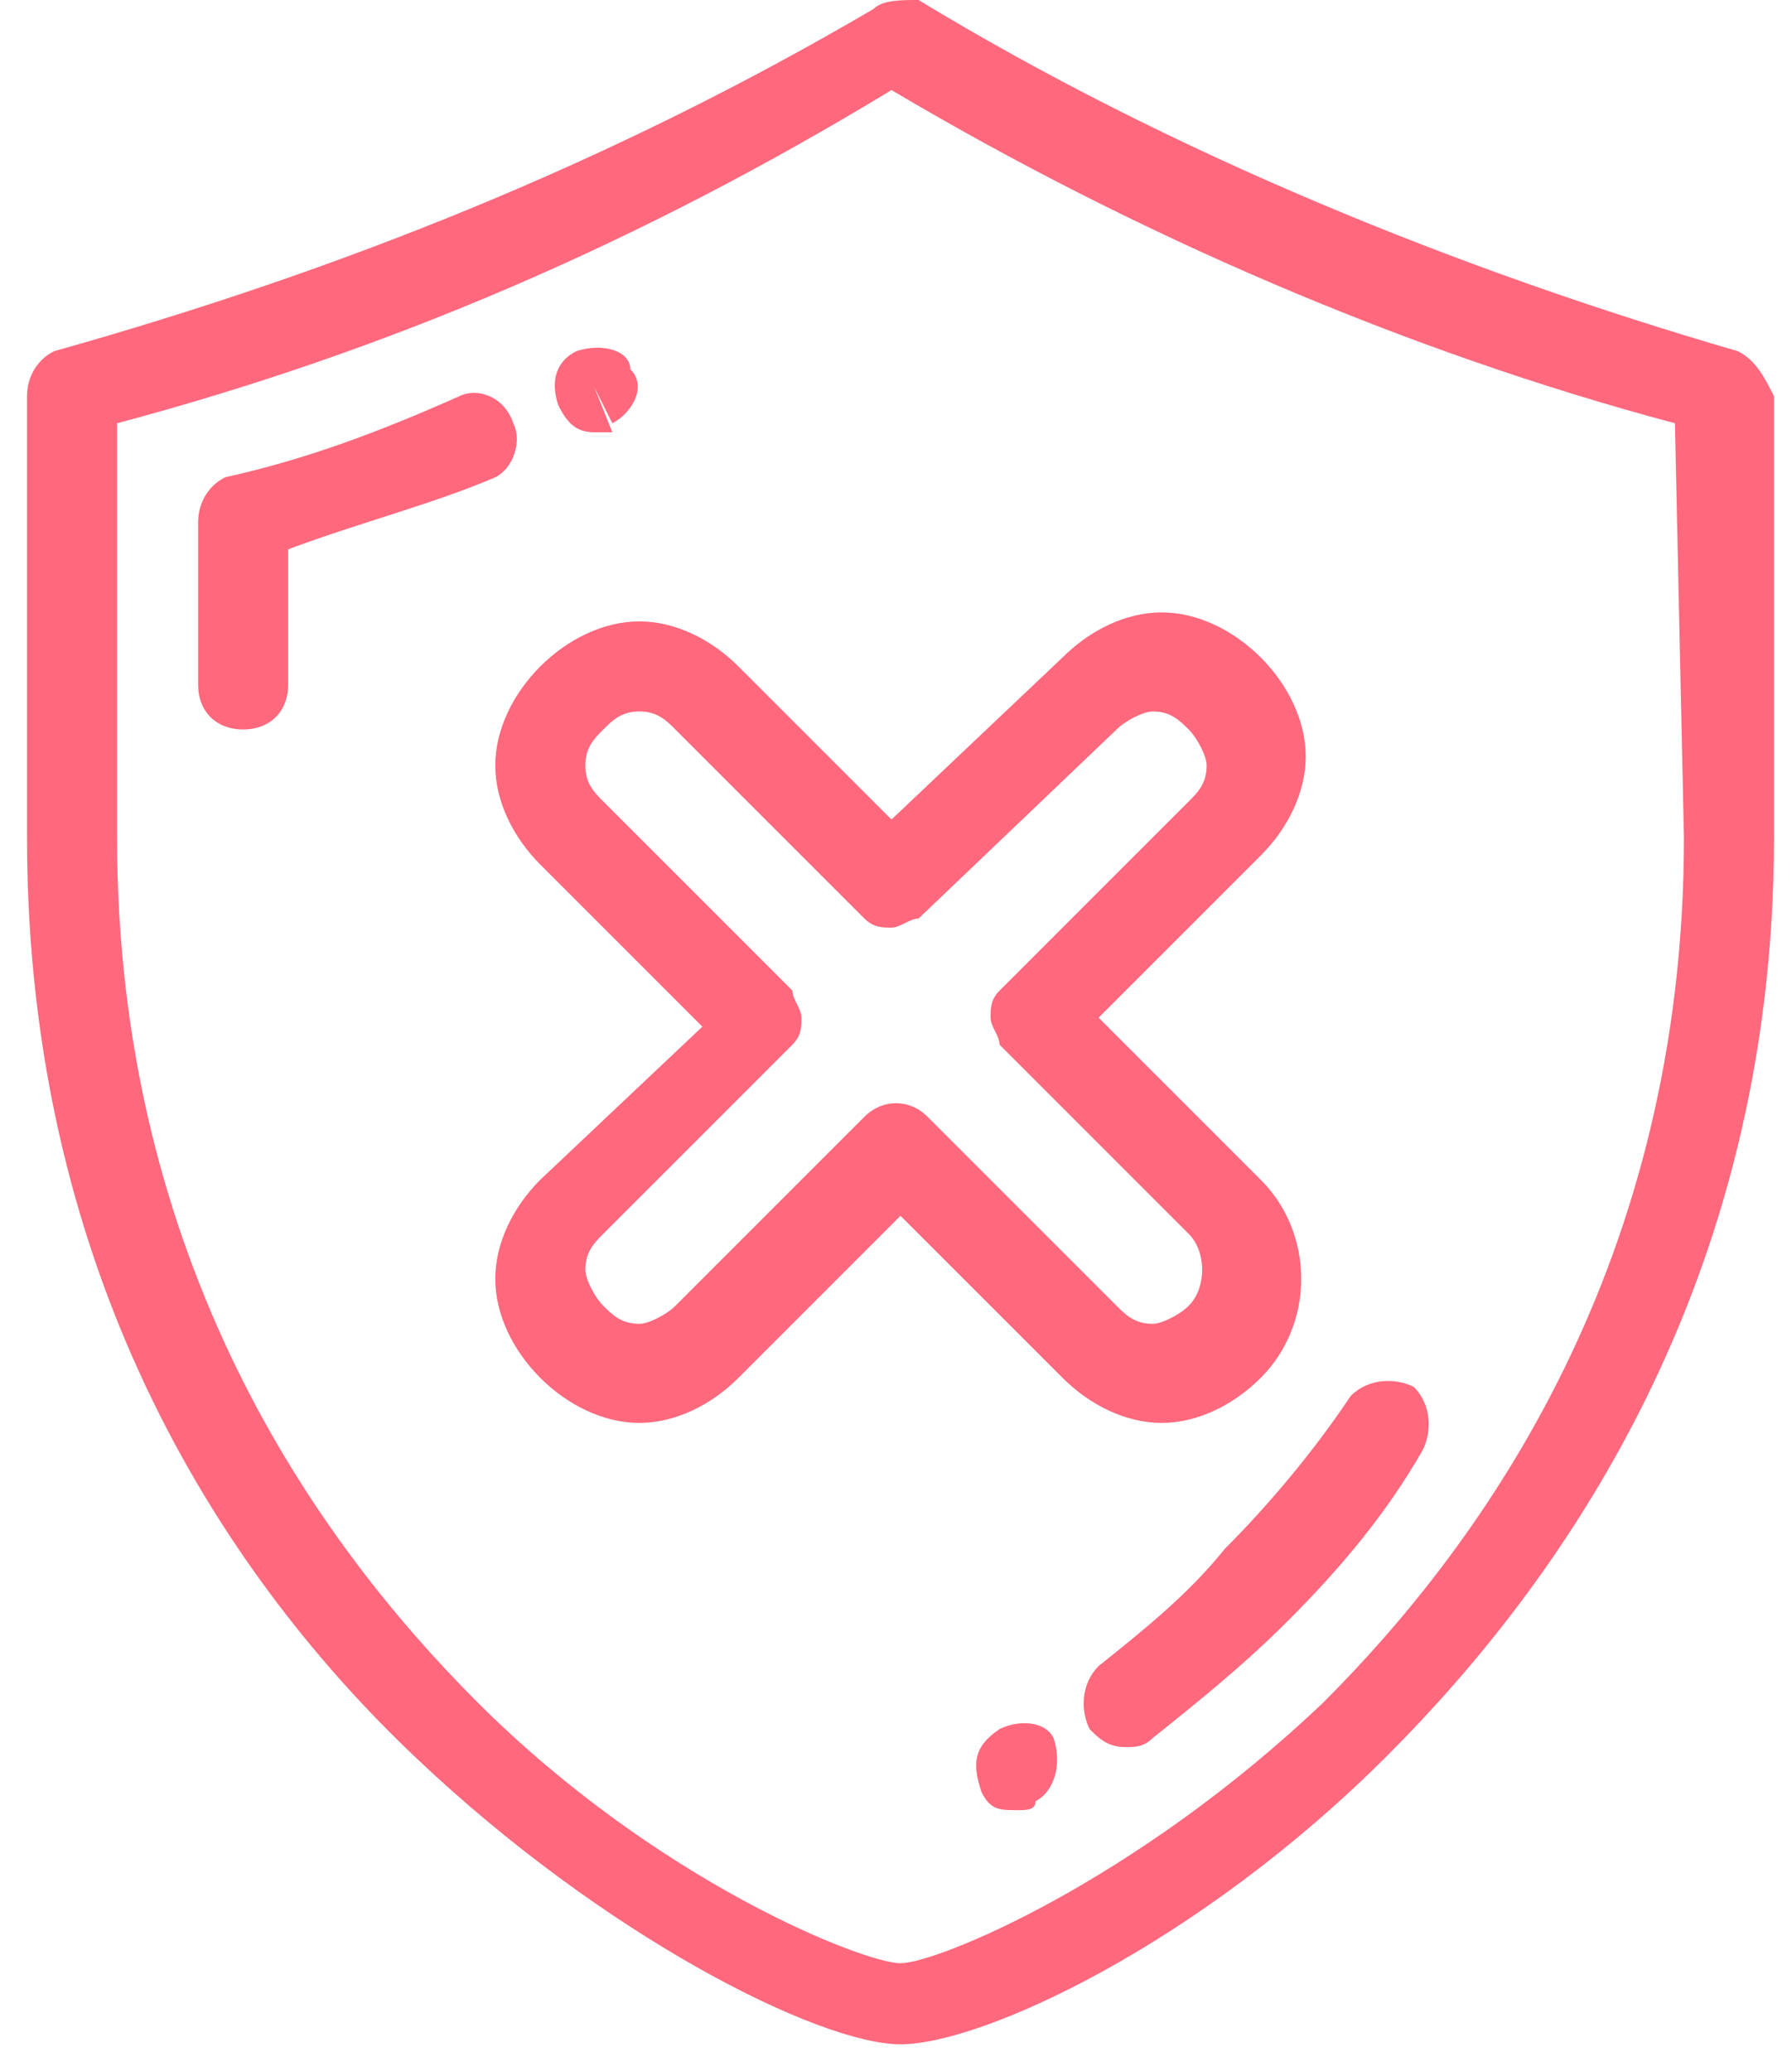 <?xml version="1.0" encoding="utf-8"?>
<!-- Generator: Adobe Illustrator 23.0.2, SVG Export Plug-In . SVG Version: 6.00 Build 0)  -->
<svg version="1.1" id="Layer_1" xmlns="http://www.w3.org/2000/svg" xmlns:xlink="http://www.w3.org/1999/xlink" x="0px" y="0px"
	 viewBox="0 0 19.9 23" style="enable-background:new 0 0 19.9 23;" xml:space="preserve">
<style type="text/css">
	.st0{fill:#FF687D;}
</style>
<g>
	<g>
		<g>
			<path class="st0" d="M19.3,3.9c-3.1-0.9-6.3-2.2-9.1-3.9C10,0,9.8,0,9.7,0.1C6.8,1.8,3.8,3,0.6,3.9C0.4,4,0.3,4.2,0.3,4.4v4.9
				c0,5,2.3,8.3,4.3,10.2c2.1,2,4.5,3.2,5.4,3.2c0.9,0,3.3-1.1,5.4-3.2c1.9-1.9,4.3-5.2,4.3-10.2V4.4C19.6,4.2,19.5,4,19.3,3.9z
				 M18.7,9.3c0,4.7-2.2,7.8-4,9.6c-2.1,2-4.3,2.9-4.7,2.9s-2.7-0.9-4.7-2.9c-1.8-1.8-4-4.9-4-9.6V4.7C4.3,3.9,7.1,2.7,9.9,1
				c2.7,1.6,5.7,2.9,8.7,3.7L18.7,9.3L18.7,9.3z"/>
			<path class="st0" d="M6.6,4.8c0.1,0,0.1,0,0.2,0l0,0L6.6,4.3l0.2,0.4c0.2-0.1,0.4-0.4,0.2-0.6C7,3.9,6.7,3.8,6.4,3.9l0,0
				C6.2,4,6.1,4.2,6.2,4.5C6.3,4.7,6.4,4.8,6.6,4.8z"/>
			<path class="st0" d="M5.7,4.7C5.6,4.4,5.3,4.3,5.1,4.4C4.2,4.8,3.4,5.1,2.5,5.3C2.3,5.4,2.2,5.6,2.2,5.8v1.8
				c0,0.3,0.2,0.5,0.5,0.5s0.5-0.2,0.5-0.5V6.1c0.8-0.3,1.6-0.5,2.3-0.8C5.7,5.2,5.8,4.9,5.7,4.7z"/>
			<path class="st0" d="M11.1,19.2L11.1,19.2c-0.3,0.2-0.3,0.4-0.2,0.7c0.1,0.2,0.2,0.2,0.4,0.2c0.1,0,0.2,0,0.2-0.1l0,0
				c0.2-0.1,0.3-0.4,0.2-0.7C11.6,19.1,11.3,19.1,11.1,19.2z"/>
			<path class="st0" d="M12.2,18.5c-0.2,0.2-0.2,0.5-0.1,0.7c0.1,0.1,0.2,0.2,0.4,0.2c0.1,0,0.2,0,0.3-0.1c0.5-0.4,1-0.8,1.5-1.3
				c0.6-0.6,1.1-1.2,1.5-1.9c0.1-0.2,0.1-0.5-0.1-0.7c-0.2-0.1-0.5-0.1-0.7,0.1c-0.4,0.6-0.9,1.2-1.4,1.7
				C13.2,17.7,12.7,18.1,12.2,18.5z"/>
			<path class="st0" d="M8.2,7.4C7.9,7.1,7.5,6.9,7.1,6.9C6.7,6.9,6.3,7.1,6,7.4C5.7,7.7,5.5,8.1,5.5,8.5c0,0.4,0.2,0.8,0.5,1.1
				l1.8,1.8L6,13.1c-0.3,0.3-0.5,0.7-0.5,1.1c0,0.4,0.2,0.8,0.5,1.1c0.3,0.3,0.7,0.5,1.1,0.5c0.4,0,0.8-0.2,1.1-0.5l1.8-1.8l1.8,1.8
				c0.3,0.3,0.7,0.5,1.1,0.5c0.4,0,0.8-0.2,1.1-0.5c0.6-0.6,0.6-1.6,0-2.2l-1.8-1.8l1.8-1.8c0.3-0.3,0.5-0.7,0.5-1.1
				c0-0.4-0.2-0.8-0.5-1.1c-0.3-0.3-0.7-0.5-1.1-0.5c-0.4,0-0.8,0.2-1.1,0.5L9.9,9.1L8.2,7.4z M12.4,8.1c0.1-0.1,0.3-0.2,0.4-0.2
				c0.2,0,0.3,0.1,0.4,0.2c0.1,0.1,0.2,0.3,0.2,0.4c0,0.2-0.1,0.3-0.2,0.4L11.1,11C11,11.1,11,11.2,11,11.3s0.1,0.2,0.1,0.3l2.1,2.1
				c0.2,0.2,0.2,0.6,0,0.8c-0.1,0.1-0.3,0.2-0.4,0.2c-0.2,0-0.3-0.1-0.4-0.2l-2.1-2.1c-0.2-0.2-0.5-0.2-0.7,0l-2.1,2.1
				c-0.1,0.1-0.3,0.2-0.4,0.2c-0.2,0-0.3-0.1-0.4-0.2c-0.1-0.1-0.2-0.3-0.2-0.4c0-0.2,0.1-0.3,0.2-0.4l2.1-2.1
				c0.1-0.1,0.1-0.2,0.1-0.3c0-0.1-0.1-0.2-0.1-0.3L6.7,8.9C6.6,8.8,6.5,8.7,6.5,8.5c0-0.2,0.1-0.3,0.2-0.4C6.8,8,6.9,7.9,7.1,7.9
				c0.2,0,0.3,0.1,0.4,0.2l2.1,2.1c0.1,0.1,0.2,0.1,0.3,0.1c0.1,0,0.2-0.1,0.3-0.1L12.4,8.1z"/>
		</g>
	</g>
</g>
</svg>
